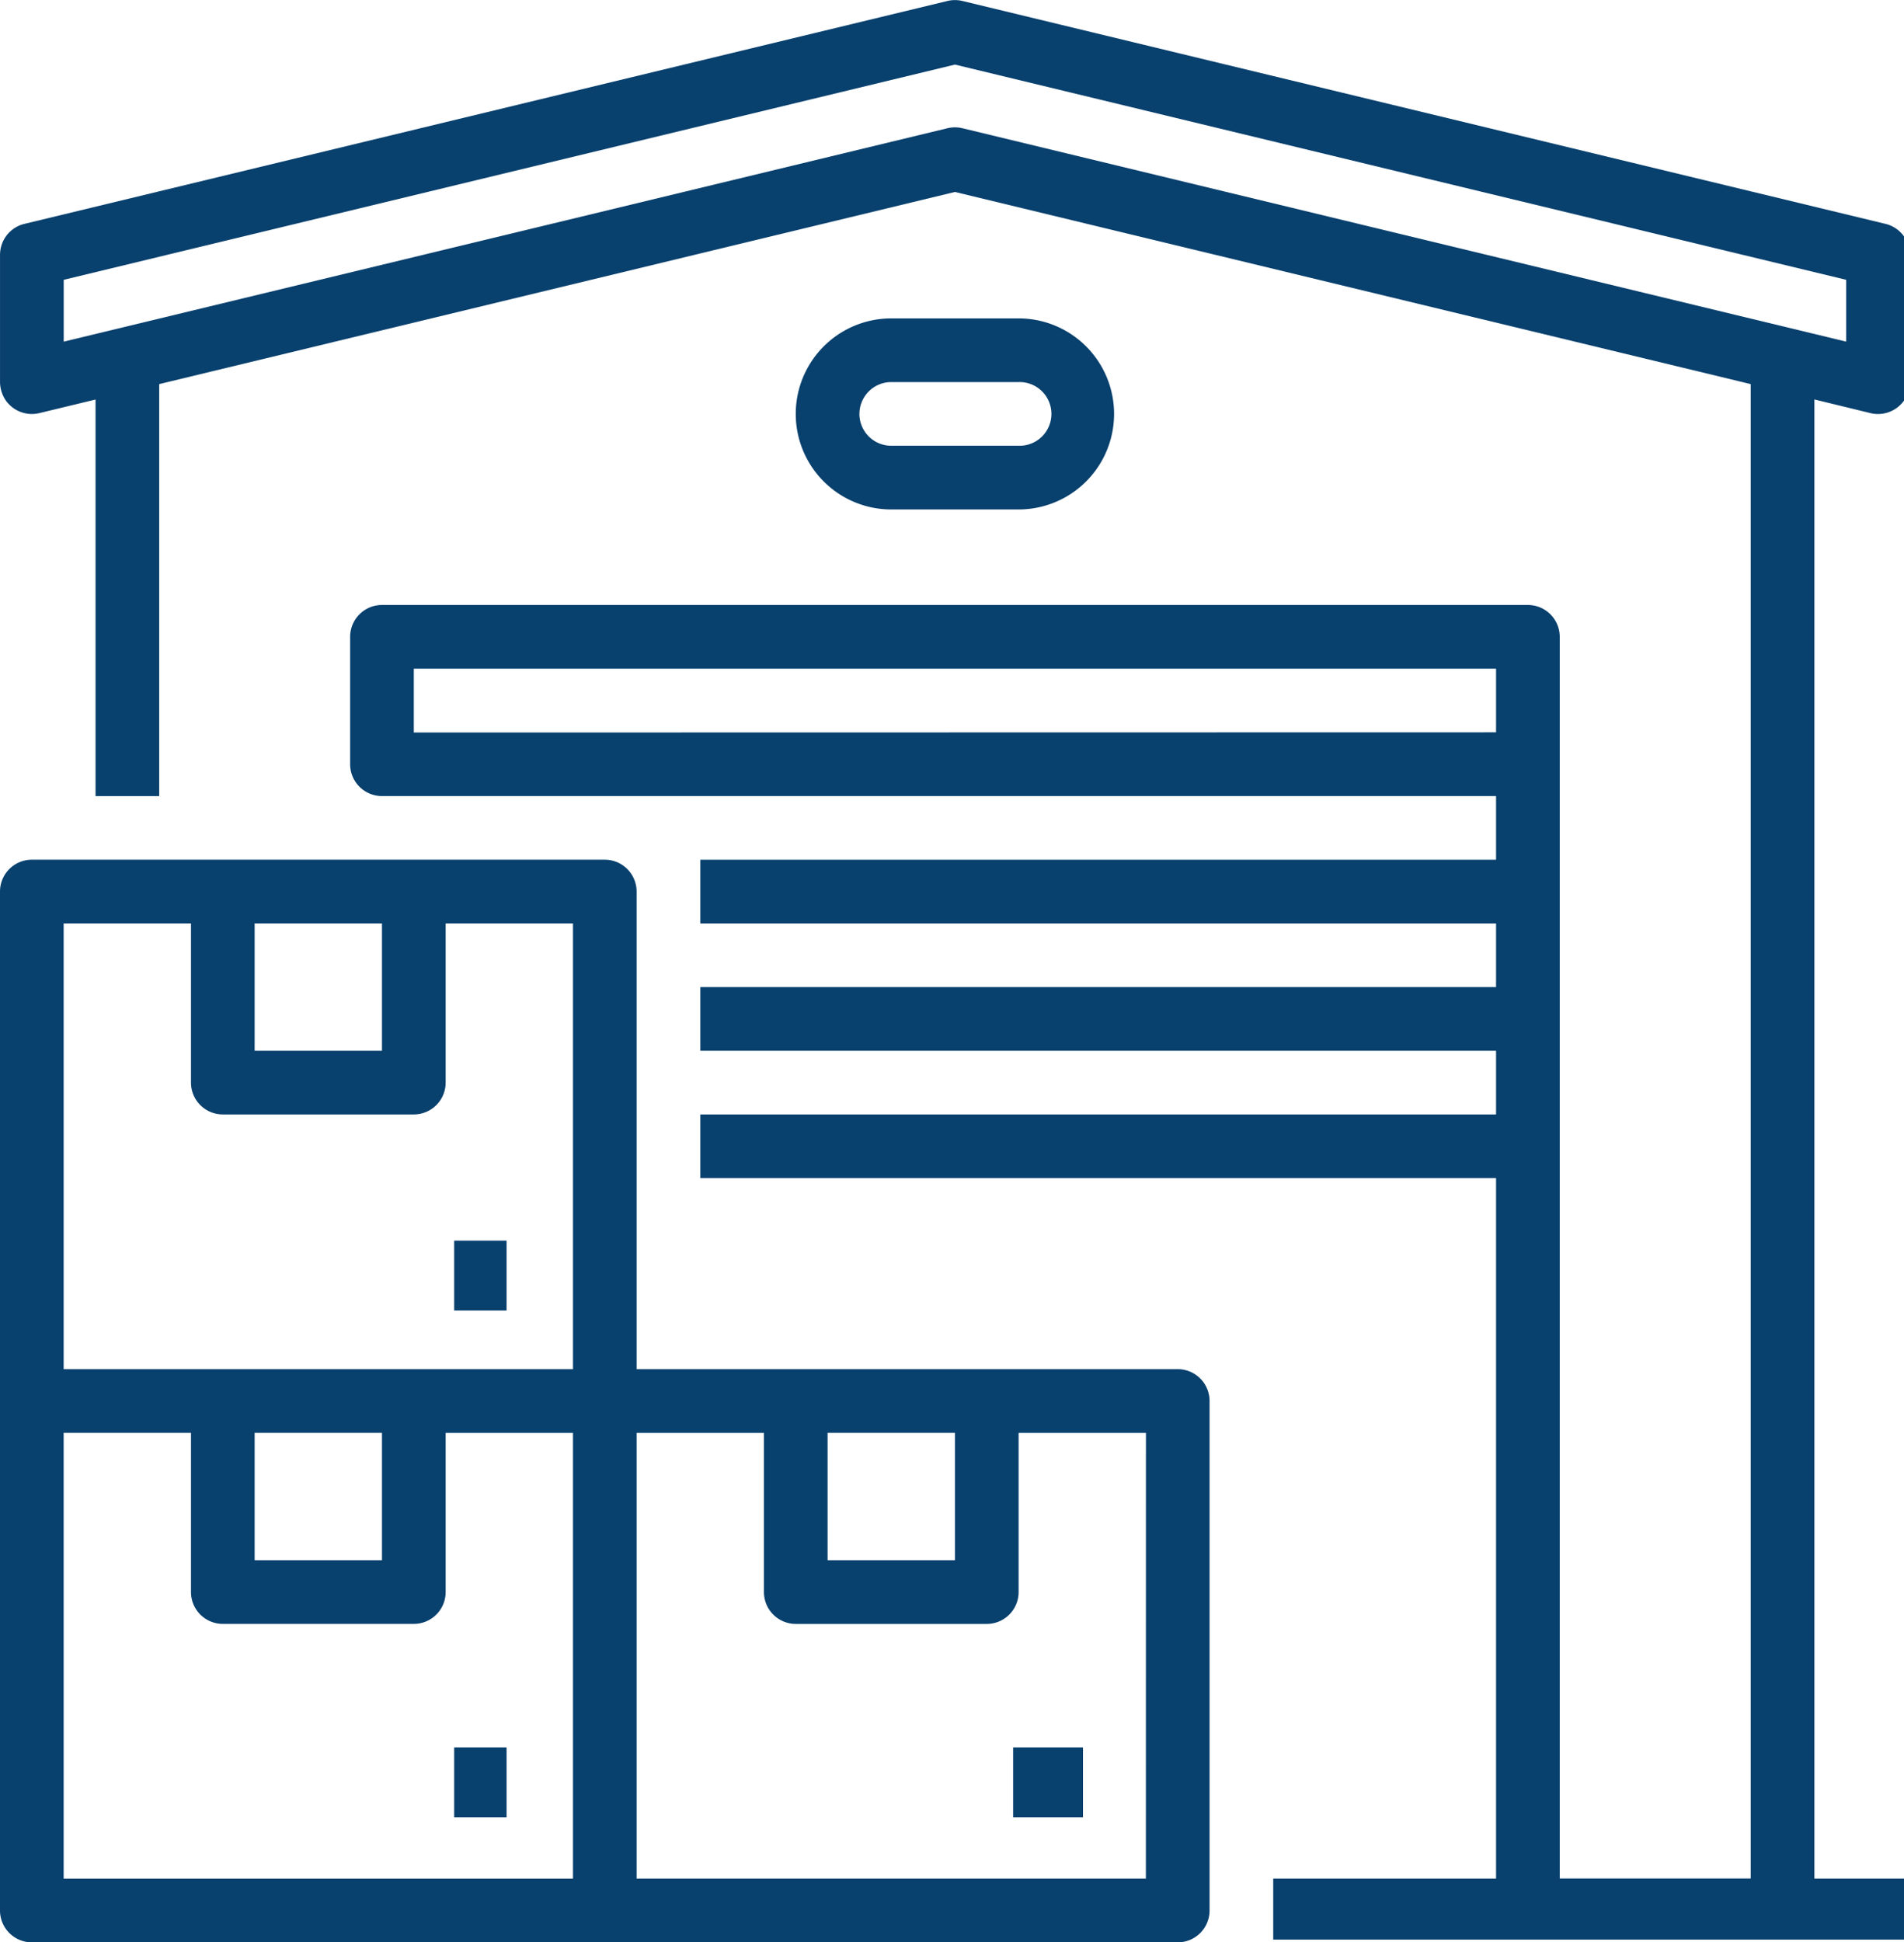 <svg xmlns="http://www.w3.org/2000/svg" xmlns:xlink="http://www.w3.org/1999/xlink" width="65" height="66.285" viewBox="0 0 65 66.285"><defs><clipPath id="a"><rect width="65" height="66.193" fill="#08406e"></rect></clipPath></defs><g transform="translate(-780 -357)"><rect width="1.789" height="2.385" transform="translate(795.505 416.633)" fill="#08406e"></rect><path d="M820.206,536.386H801.733v-16.3A1.087,1.087,0,0,0,800.646,519h-19.56A1.087,1.087,0,0,0,780,520.087v34.773a1.087,1.087,0,0,0,1.087,1.087h39.119a1.087,1.087,0,0,0,1.087-1.087V537.473a1.087,1.087,0,0,0-1.087-1.087Zm-11.953,2.173H812.6v4.347h-4.347Zm-19.56-17.386h4.347v4.347h-4.347Zm-6.52,0h4.347v5.433a1.087,1.087,0,0,0,1.087,1.087h6.52a1.087,1.087,0,0,0,1.087-1.087v-5.433h4.347v15.213H782.173Zm6.52,17.386h4.347v4.347h-4.347Zm-6.52,0h4.347v5.433a1.087,1.087,0,0,0,1.087,1.087h6.52a1.087,1.087,0,0,0,1.087-1.087V538.56h4.347v15.213H782.173Zm36.946,15.213H801.733V538.56h4.347v5.433a1.087,1.087,0,0,0,1.087,1.087h6.52a1.087,1.087,0,0,0,1.087-1.087V538.56h4.347Zm0,0" transform="translate(0 -132.661)" fill="#08406e"></path><rect width="2.385" height="2.385" transform="translate(814.587 416.633)" fill="#08406e"></rect><g transform="translate(780 357)"><g transform="translate(0 0)" clip-path="url(#a)"><rect width="1.789" height="2.385" transform="translate(15.505 42.339)" fill="#08406e"></rect><path d="M843.857,371.1a1.068,1.068,0,0,0,.255.03,1.09,1.09,0,0,0,.941-.541,1.116,1.116,0,0,0,.146-.57v-4.322a1.086,1.086,0,0,0-.832-1.056l-31.513-7.607a1.085,1.085,0,0,0-.509,0l-31.513,7.607a1.086,1.086,0,0,0-.832,1.056v4.315a1.131,1.131,0,0,0,.187.641,1.089,1.089,0,0,0,1.155.446l1.919-.463v13.534h2.173V370.109l27.166-6.557,27.166,6.557v51h-6.52V378.734a1.087,1.087,0,0,0-1.087-1.087H793.039a1.087,1.087,0,0,0-1.087,1.087v4.347a1.087,1.087,0,0,0,1.087,1.087h38.033v2.173H803.906v2.173h27.166v2.173H803.906v2.173h27.166v2.173H803.906v2.173h27.166v23.906h-7.607v2.173H845.2v-2.173h-3.26V370.633Zm-49.731,10.9V379.82h36.946v2.173ZM812.6,361.347a1.069,1.069,0,0,0-.255.03l-30.171,7.283v-2.11l30.426-7.345,30.426,7.345v2.11l-30.171-7.283a1.068,1.068,0,0,0-.255-.03Zm0,0" transform="translate(-779.999 -357.001)" fill="#08406e"></path></g></g><path d="M937.607,423.52a3.26,3.26,0,1,0,0-6.52H933.26a3.26,3.26,0,1,0,0,6.52Zm-5.433-3.26a1.088,1.088,0,0,1,1.087-1.087h4.347a1.087,1.087,0,1,1,0,2.173H933.26a1.088,1.088,0,0,1-1.087-1.087Zm0,0" transform="translate(-122.834 -49.134)" fill="#08406e"></path></g></svg>